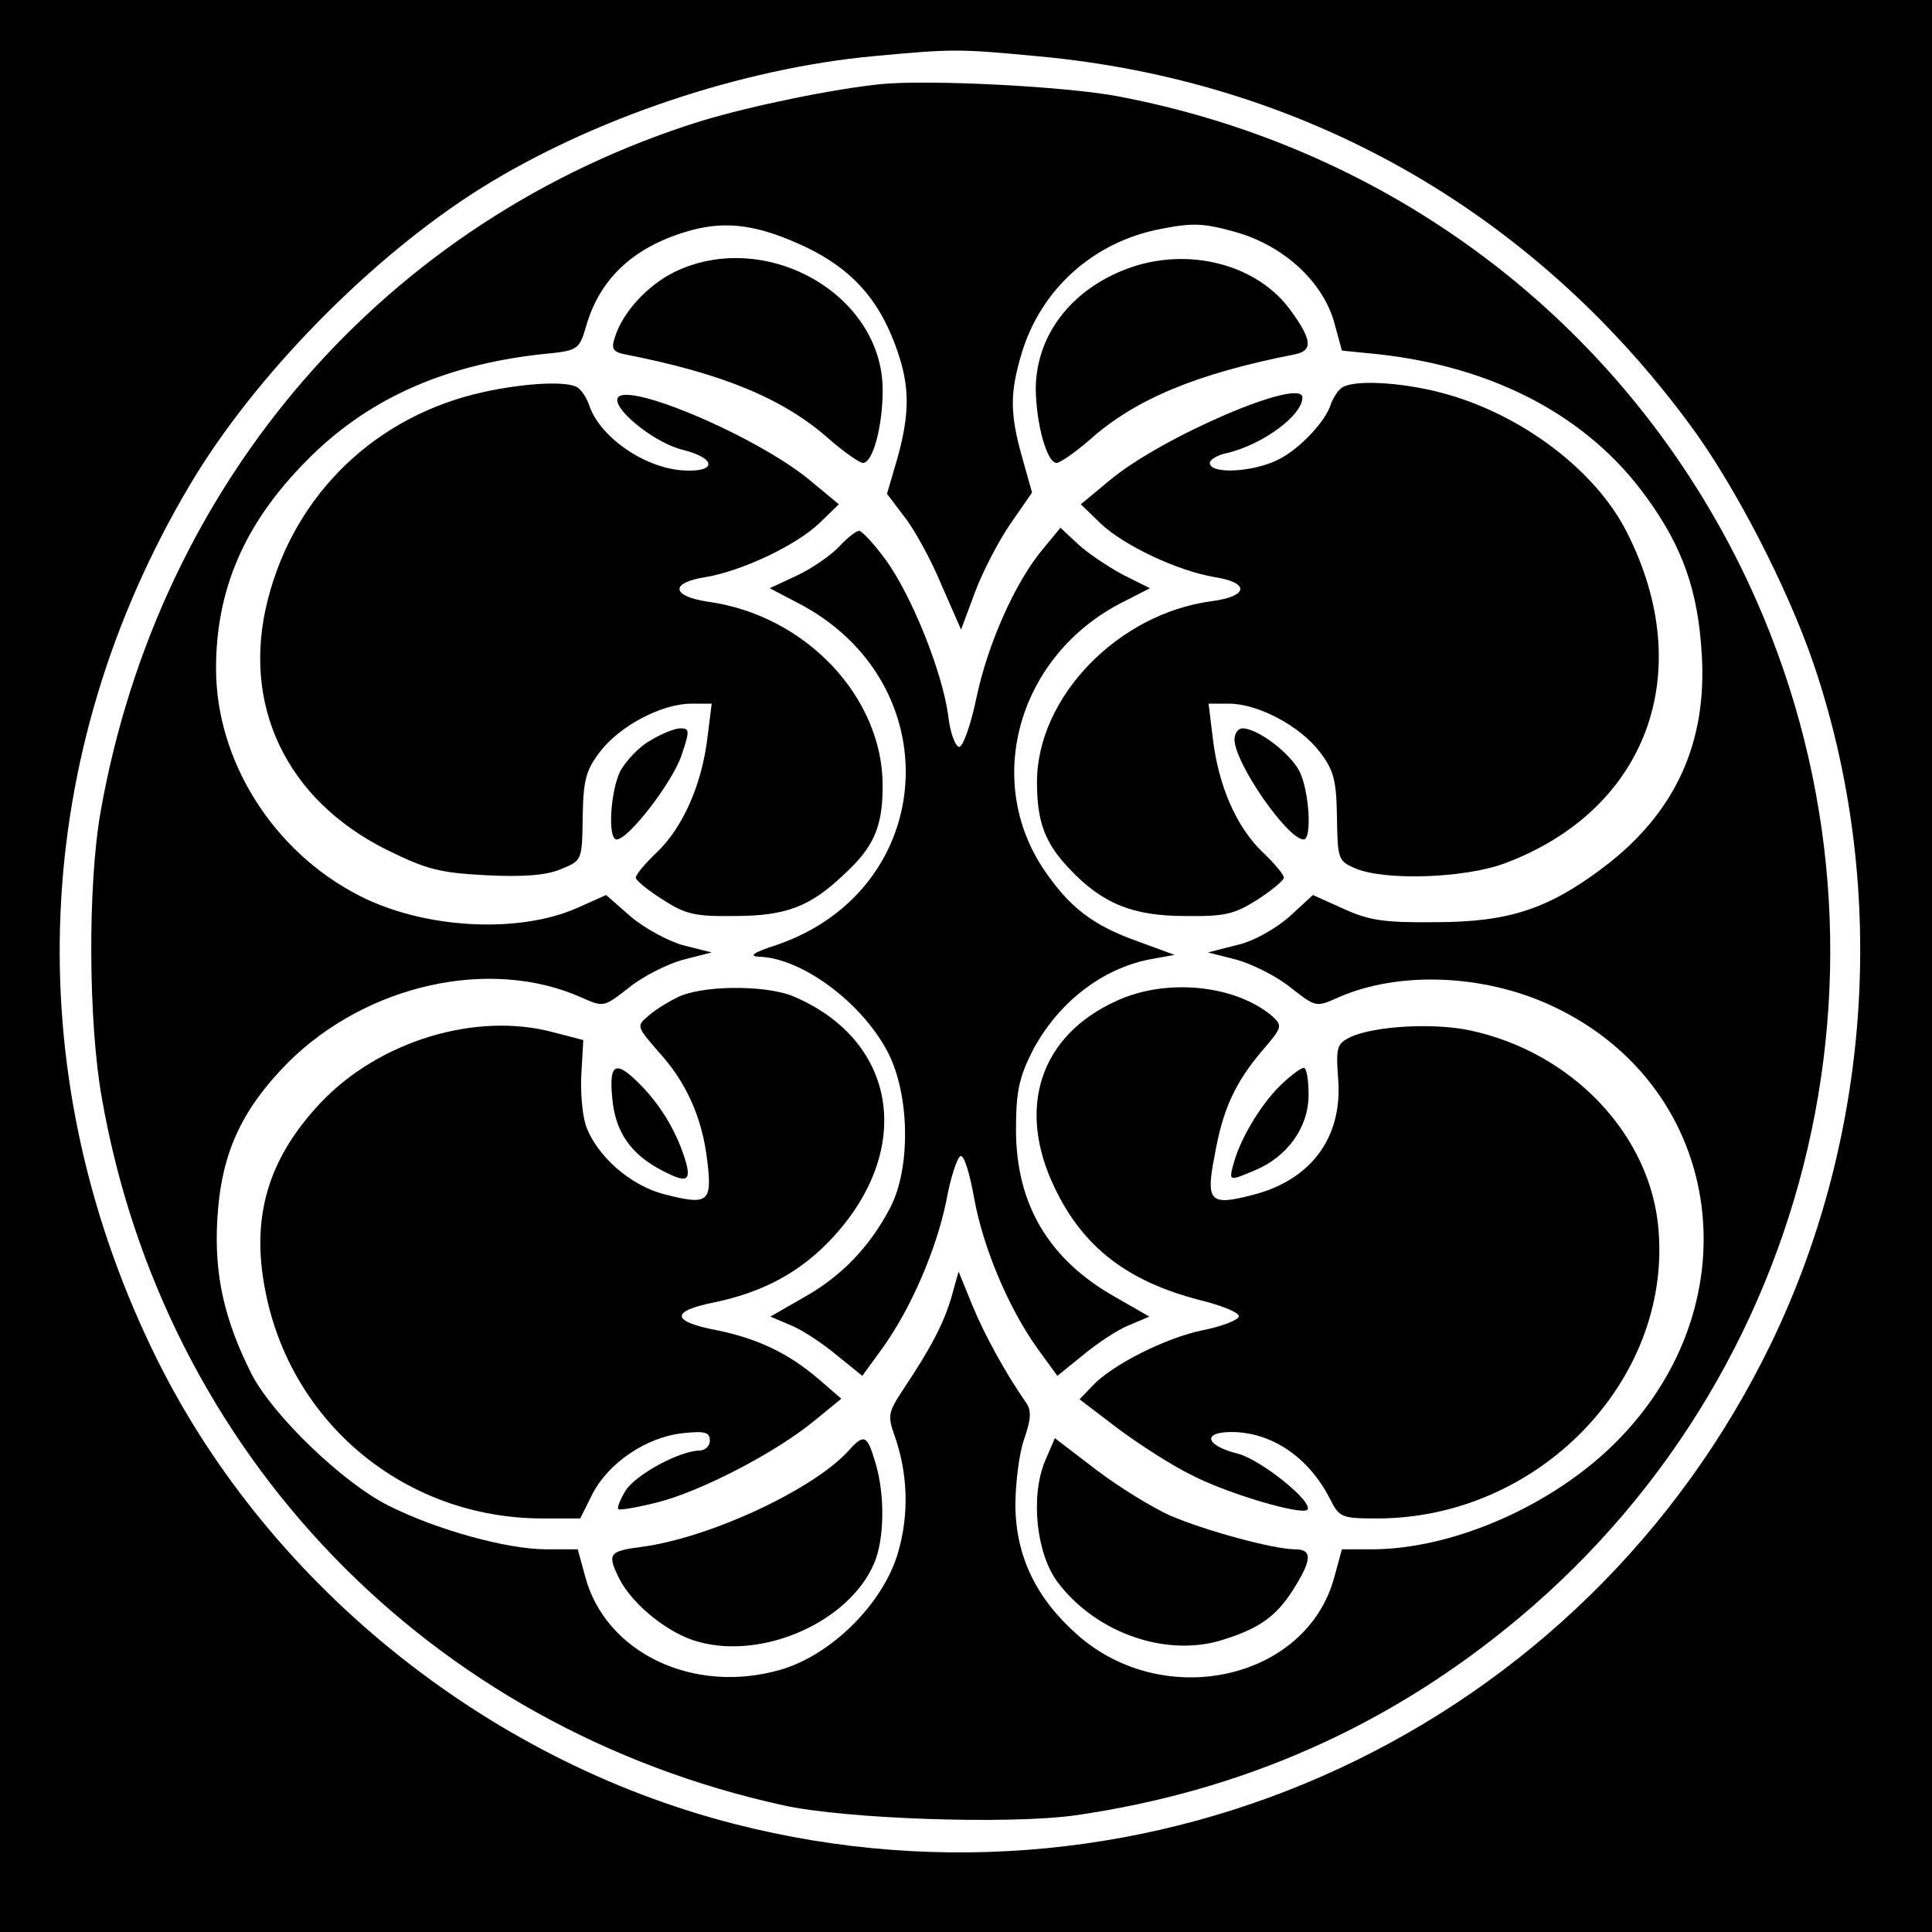 <?xml version="1.0" standalone="no"?>
<!DOCTYPE svg PUBLIC "-//W3C//DTD SVG 20010904//EN"
 "http://www.w3.org/TR/2001/REC-SVG-20010904/DTD/svg10.dtd">
<svg version="1.0" xmlns="http://www.w3.org/2000/svg"
 width="313pt" height="313pt" viewBox="0 0 313 313"
 preserveAspectRatio="xMidYMid meet">
<g transform="translate(0,313) scale(0.1,-0.1)"
fill="#000000" stroke="none">
<path d="M0 1565 l0 -1565 1565 0 1565 0 0 1565 0 1565 -1565 0 -1565 0 0
-1565z m1680 1474 c429 -39 800 -248 1057 -596 73 -98 159 -265 201 -388 121
-356 96 -760 -68 -1100 -303 -627 -1004 -953 -1680 -780 -407 104 -765 396
-944 770 -219 456 -196 966 62 1400 105 177 294 369 471 480 181 113 422 194
636 214 129 12 138 12 265 0z"/>
<path d="M1430 2994 c-80 -8 -211 -35 -294 -60 -510 -159 -878 -582 -973
-1119 -21 -119 -20 -341 2 -464 101 -576 529 -1020 1105 -1146 101 -22 365
-31 472 -16 271 39 510 145 718 319 499 417 647 1121 360 1704 -197 399 -566
678 -1009 762 -85 16 -300 27 -381 20z m-123 -265 c72 -35 115 -82 143 -157
24 -64 25 -108 4 -184 l-17 -58 28 -37 c16 -20 43 -69 60 -110 l32 -73 22 59
c12 33 38 83 57 111 l36 52 -16 57 c-20 71 -20 104 -1 168 31 104 116 181 225
202 51 10 69 10 122 -5 78 -22 142 -81 160 -148 l12 -44 60 -6 c188 -21 339
-101 433 -231 59 -81 84 -152 90 -255 9 -145 -44 -258 -159 -345 -90 -68 -154
-89 -273 -89 -83 -1 -108 3 -149 22 l-49 22 -38 -35 c-23 -20 -58 -40 -85 -46
l-47 -12 47 -12 c25 -7 65 -27 87 -45 41 -32 41 -32 77 -16 97 43 235 38 345
-13 286 -132 333 -494 92 -720 -103 -96 -255 -160 -380 -161 l-51 0 -12 -44
c-44 -167 -275 -219 -416 -95 -67 59 -100 127 -101 209 0 36 6 85 14 108 12
34 12 48 3 60 -32 46 -67 109 -87 158 l-22 54 -12 -43 c-13 -43 -33 -81 -79
-150 -23 -35 -24 -41 -13 -72 22 -62 24 -128 6 -190 -24 -83 -108 -166 -190
-190 -141 -41 -284 27 -317 151 l-12 44 -51 0 c-64 0 -179 32 -256 71 -74 37
-188 147 -222 214 -44 88 -60 160 -55 249 6 106 38 177 115 255 127 126 327
171 475 105 36 -16 36 -16 77 16 22 18 62 38 87 45 l47 12 -44 11 c-24 6 -63
27 -86 46 l-41 36 -47 -21 c-95 -42 -248 -34 -353 20 -139 71 -232 218 -232
368 0 128 46 235 146 336 97 99 220 155 380 173 61 6 62 6 74 47 23 78 79 129
170 154 59 16 111 8 187 -28z"/>
<path d="M1092 2689 c-44 -22 -84 -66 -96 -106 -6 -18 -3 -23 16 -27 159 -31
258 -72 332 -138 24 -21 49 -38 54 -38 16 0 32 59 32 118 0 156 -191 263 -338
191z"/>
<path d="M1827 2695 c-92 -34 -149 -109 -149 -196 1 -57 18 -119 34 -119 5 0
30 17 54 38 74 66 174 107 332 138 29 6 28 23 -7 71 -54 75 -166 104 -264 68z"/>
<path d="M784 2495 c-174 -38 -306 -164 -350 -336 -44 -171 30 -325 193 -406
65 -32 86 -37 161 -41 60 -3 98 0 121 10 34 14 34 14 35 84 1 60 5 76 28 106
32 42 100 78 148 78 l33 0 -7 -56 c-9 -74 -39 -144 -82 -185 -19 -18 -34 -36
-34 -41 0 -4 19 -20 43 -35 37 -24 52 -28 117 -27 83 0 123 15 178 68 48 44
62 77 62 143 0 144 -125 276 -282 298 -61 9 -63 31 -5 40 59 10 146 51 184 87
l32 31 -47 39 c-88 73 -312 167 -312 130 0 -21 64 -71 107 -81 55 -14 54 -37
-2 -33 -64 5 -135 56 -151 107 -4 11 -12 23 -18 27 -16 11 -83 8 -152 -7z"/>
<path d="M2174 2502 c-6 -4 -14 -16 -18 -27 -8 -27 -50 -72 -84 -89 -40 -21
-112 -25 -112 -6 0 5 12 13 28 16 58 14 122 61 122 90 0 34 -227 -63 -312
-134 l-47 -39 32 -31 c38 -36 125 -77 185 -87 57 -9 55 -31 -5 -39 -152 -20
-283 -156 -283 -293 0 -65 13 -99 53 -141 53 -56 102 -76 187 -76 65 -1 80 3
118 27 23 15 42 31 42 35 0 5 -15 23 -34 41 -43 41 -72 108 -81 184 l-7 57 33
0 c47 0 115 -36 147 -78 23 -30 27 -46 28 -106 1 -68 2 -71 30 -83 48 -20 175
-16 241 8 231 86 314 309 199 536 -51 102 -174 194 -302 227 -65 17 -141 21
-160 8z"/>
<path d="M1360 2245 c-13 -14 -43 -35 -68 -47 l-45 -21 44 -23 c250 -128 230
-465 -33 -555 -37 -12 -46 -18 -28 -19 69 -2 166 -74 208 -154 36 -69 38 -188
4 -253 -33 -63 -79 -111 -140 -145 l-54 -31 33 -14 c18 -7 51 -29 74 -48 l42
-34 32 44 c47 65 88 161 104 239 7 39 18 71 23 73 6 2 15 -28 22 -67 14 -79
55 -178 103 -245 l32 -44 42 34 c23 19 56 41 74 48 l33 14 -54 31 c-109 61
-162 151 -162 272 0 61 5 84 26 126 41 79 113 135 192 150 l39 7 -60 22 c-73
26 -110 55 -151 115 -100 147 -41 349 126 434 l45 23 -44 22 c-24 13 -57 35
-72 49 l-29 27 -28 -34 c-45 -53 -90 -155 -108 -241 -9 -44 -22 -80 -28 -80
-6 0 -15 23 -18 52 -10 71 -59 193 -101 251 -19 26 -39 47 -43 47 -5 0 -19
-11 -32 -25z"/>
<path d="M1053 1930 c-18 -10 -39 -33 -48 -49 -16 -32 -21 -111 -6 -111 19 0
90 92 105 136 14 41 13 44 -2 44 -9 0 -31 -9 -49 -20z"/>
<path d="M2000 1932 c0 -38 86 -162 112 -162 14 0 9 80 -7 111 -16 30 -68 69
-92 69 -7 0 -13 -8 -13 -18z"/>
<path d="M1095 1513 c-16 -8 -38 -22 -47 -31 -17 -14 -15 -17 18 -55 46 -50
72 -108 80 -179 8 -66 1 -71 -69 -53 -56 14 -111 63 -128 112 -6 19 -9 57 -7
86 l3 52 -50 13 c-125 33 -281 -15 -375 -114 -86 -91 -114 -186 -90 -306 42
-215 227 -367 447 -368 l63 0 20 40 c26 50 86 91 145 98 37 4 45 2 45 -12 0
-9 -8 -16 -17 -16 -33 -1 -101 -38 -119 -64 -9 -15 -15 -29 -12 -31 2 -2 31 3
63 11 71 18 192 81 254 132 l44 36 -37 32 c-48 41 -97 65 -165 79 -74 14 -75
31 -4 45 81 17 141 50 192 105 133 144 104 320 -64 391 -46 19 -152 18 -190
-3z"/>
<path d="M1810 1509 c-125 -56 -164 -174 -101 -304 46 -96 118 -151 234 -181
37 -9 66 -21 64 -27 -2 -6 -28 -16 -58 -22 -60 -12 -147 -56 -179 -90 l-21
-22 63 -48 c35 -26 88 -60 119 -75 58 -30 177 -65 187 -56 11 12 -76 82 -113
91 -52 13 -58 35 -10 35 65 0 125 -41 159 -107 16 -32 19 -33 79 -33 259 1
474 222 454 467 -12 154 -140 289 -307 324 -58 12 -152 7 -192 -11 -22 -11
-24 -16 -20 -69 7 -94 -44 -163 -139 -187 -69 -18 -76 -11 -61 65 13 74 33
117 77 169 32 37 33 40 17 55 -59 51 -171 63 -252 26z"/>
<path d="M992 1350 c5 -54 30 -90 80 -116 40 -21 48 -18 39 14 -13 44 -37 86
-69 120 -44 46 -56 42 -50 -18z"/>
<path d="M2079 1376 c-33 -30 -67 -86 -79 -126 -10 -35 -10 -34 33 -16 53 22
87 70 87 122 0 24 -3 44 -8 44 -4 0 -19 -11 -33 -24z"/>
<path d="M1375 780 c-57 -63 -224 -141 -335 -156 -54 -7 -57 -11 -36 -53 22
-42 81 -89 128 -101 105 -29 244 33 284 127 17 39 18 112 2 164 -13 44 -18 47
-43 19z"/>
<path d="M1693 763 c-24 -58 -14 -151 21 -197 63 -83 178 -122 269 -92 60 19
87 39 116 87 27 44 26 59 -1 59 -35 0 -148 31 -203 55 -27 12 -81 45 -118 73
l-68 52 -16 -37z"/>
</g>
</svg>
